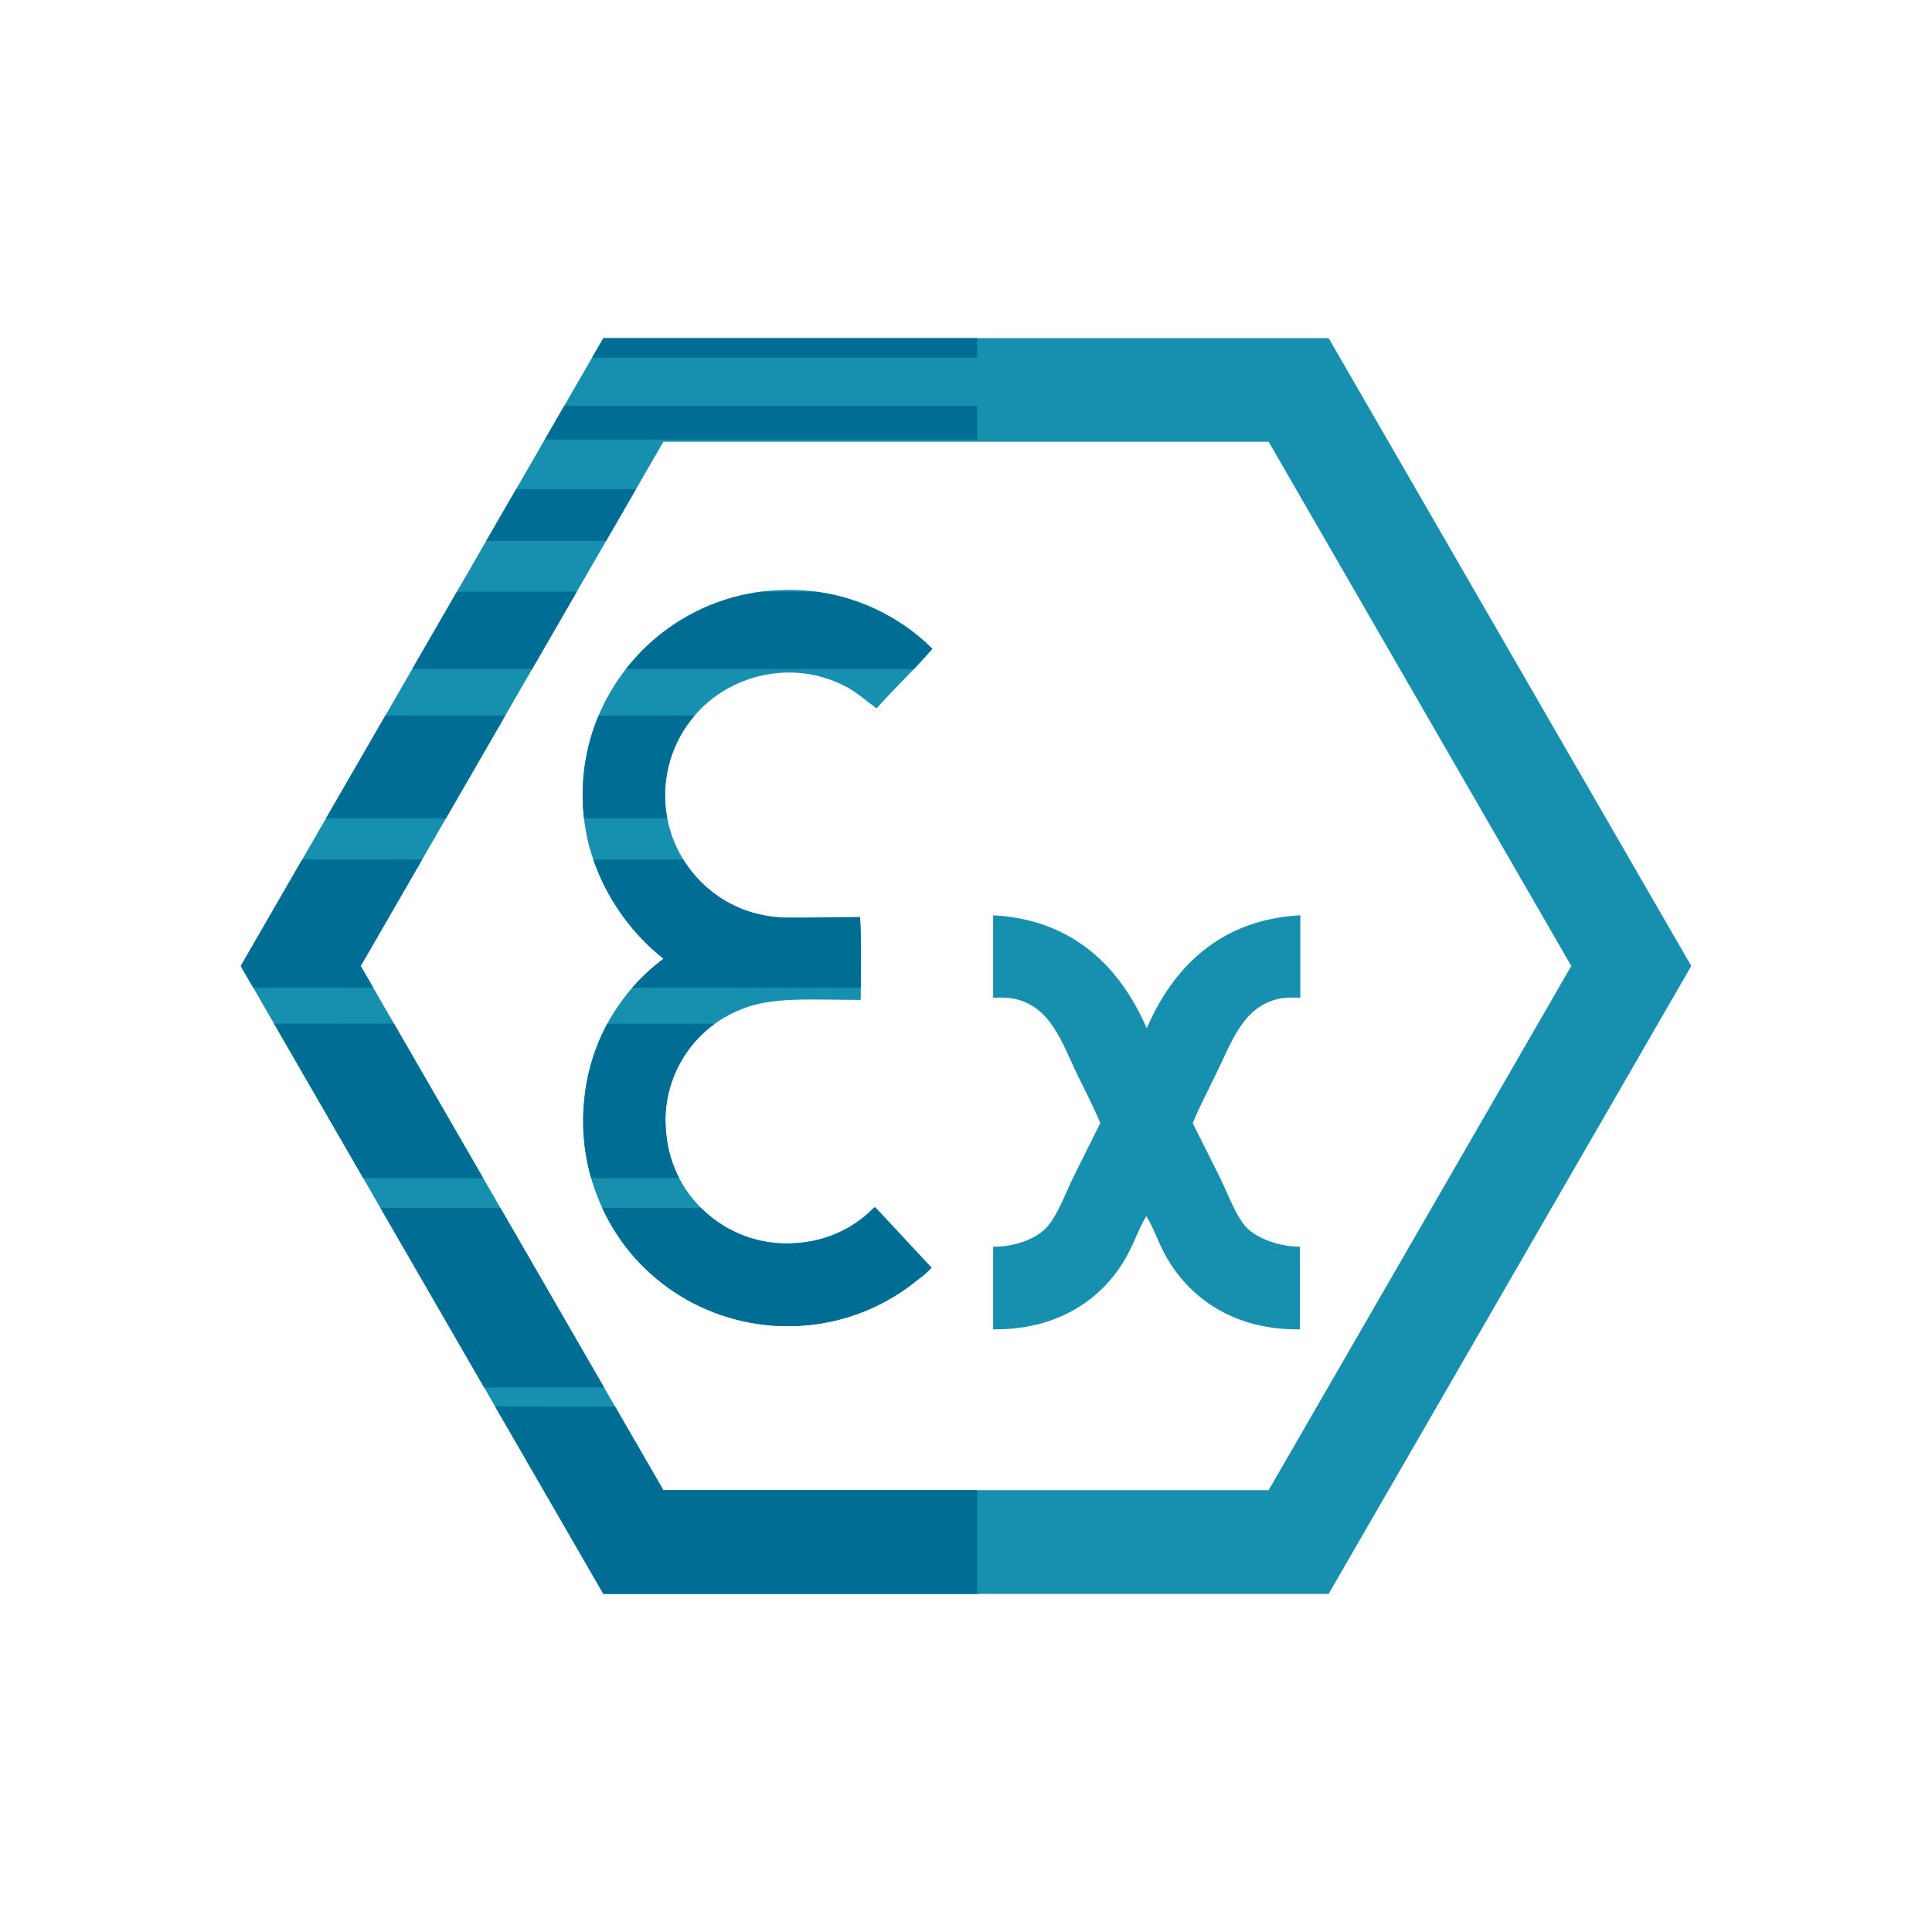 <?xml version="1.0" encoding="UTF-8"?><svg id="Layer_2" xmlns="http://www.w3.org/2000/svg" xmlns:xlink="http://www.w3.org/1999/xlink" viewBox="0 0 200 200"><defs><style>.cls-1{fill:#1790b0;}.cls-2{clip-path:url(#clippath);}.cls-3{fill:none;}.cls-4{fill:#006d95;}</style><clipPath id="clippath"><path class="cls-3" d="M137.54,165H62.46L24.92,100,62.46,35h75.08l37.54,65-37.54,65Zm-68.87-10.74h62.66l31.33-54.26-31.33-54.27h-62.66l-31.33,54.27,31.33,54.26Zm63.83-50.89c.7-.11,1.41-.13,2.11-.08v-8.54c-8.45,.45-13.26,5.58-15.9,11.7-2.65-6.12-7.45-11.25-15.9-11.7v8.54c.7-.05,1.41-.03,2.1,.08,3.83,.77,5,4.5,6.52,7.68,.88,1.82,1.81,3.59,2.47,5.22l-2.67,5.35c-.91,1.8-1.6,3.9-2.75,5.29s-3.54,2.17-5.67,2.15v8.55c6.64,.09,11.51-3.11,14-7.89,.67-1.25,1.11-2.61,1.86-3.84,.74,1.23,1.19,2.59,1.85,3.84,2.54,4.78,7.4,8,14.05,7.89v-8.55c-2.14,0-4.62-.89-5.68-2.15s-1.84-3.49-2.74-5.29-1.86-3.7-2.68-5.35c.66-1.63,1.6-3.4,2.47-5.22,1.58-3.18,2.73-6.91,6.56-7.68Zm-41.93,21.57c-.15,.1-.68,.65-.78,.73-2.01,1.76-4.54,2.81-7.21,3-6.89,.63-12.99-4.44-13.62-11.33-.01-.11-.02-.23-.03-.34-.45-5.42,2.7-10.49,7.75-12.49,3.15-1.36,7.35-1,12.42-1,0-2.83,.09-5.85-.07-8.57-2.58,0-4.86,.08-7.41,.06-1.28,0-2.54-.19-3.77-.54-6.7-2.03-10.48-9.1-8.46-15.8,1.03-3.41,3.45-6.23,6.67-7.76,2.58-1.24,5.51-1.59,8.31-1,1.25,.28,2.45,.75,3.57,1.38,1,.6,1.88,1.4,2.81,2.05,1.86-2.12,3.92-4,5.76-6.17-4.16-4.13-9.86-6.33-15.71-6.07-11.71,.41-20.88,10.23-20.47,21.94,.05,1.56,.28,3.11,.67,4.62,1.28,4.58,3.97,8.64,7.69,11.6-4.59,3.41-7.55,8.58-8.17,14.27-.71,5.95,1.1,11.92,5,16.47,7.55,8.67,20.62,9.76,29.51,2.47,.51-.36,.98-.77,1.4-1.23l-5.86-6.29Z"/></clipPath></defs><g id="Layer_1-2"><g id="Layer_2-2"><g id="Backg_Layer_copy"><rect class="cls-3" width="200" height="200"/></g><g id="_2_tone_blue"><g id="explosive_atmosphere"><path class="cls-1" d="M137.54,165H62.46L24.92,100,62.46,35h75.08l37.54,65-37.54,65Zm-68.87-10.74h62.66l31.33-54.26-31.33-54.27h-62.66l-31.33,54.27,31.33,54.26Zm63.83-50.89c.7-.11,1.41-.13,2.11-.08v-8.54c-8.45,.45-13.26,5.58-15.9,11.7-2.65-6.12-7.45-11.25-15.9-11.7v8.54c.7-.05,1.41-.03,2.1,.08,3.83,.77,5,4.5,6.52,7.68,.88,1.82,1.81,3.59,2.47,5.22l-2.67,5.35c-.91,1.8-1.6,3.9-2.75,5.29s-3.54,2.17-5.67,2.15v8.55c6.64,.09,11.51-3.11,14-7.89,.67-1.25,1.11-2.61,1.86-3.84,.74,1.23,1.19,2.59,1.85,3.84,2.54,4.78,7.4,8,14.05,7.89v-8.55c-2.14,0-4.62-.89-5.68-2.15s-1.84-3.49-2.74-5.29-1.86-3.7-2.68-5.35c.66-1.63,1.6-3.4,2.47-5.22,1.58-3.18,2.73-6.91,6.56-7.68Zm-41.93,21.57c-.15,.1-.68,.65-.78,.73-2.01,1.76-4.54,2.81-7.21,3-6.89,.63-12.99-4.44-13.62-11.33-.01-.11-.02-.23-.03-.34-.45-5.42,2.7-10.49,7.75-12.49,3.15-1.36,7.35-1,12.42-1,0-2.83,.09-5.85-.07-8.57-2.58,0-4.86,.08-7.41,.06-1.28,0-2.54-.19-3.77-.54-6.7-2.03-10.48-9.1-8.46-15.8,1.03-3.41,3.45-6.23,6.67-7.76,2.58-1.24,5.51-1.59,8.31-1,1.25,.28,2.45,.75,3.57,1.38,1,.6,1.88,1.4,2.81,2.05,1.86-2.12,3.92-4,5.76-6.17-4.16-4.13-9.86-6.33-15.71-6.07-11.71,.41-20.88,10.23-20.47,21.94,.05,1.56,.28,3.11,.67,4.62,1.28,4.58,3.97,8.64,7.69,11.6-4.59,3.41-7.55,8.58-8.17,14.27-.71,5.95,1.1,11.92,5,16.47,7.55,8.67,20.62,9.76,29.51,2.47,.51-.36,.98-.77,1.4-1.23l-5.86-6.29Z"/><g class="cls-2"><path class="cls-4" d="M24.92,42H101.16v3.5H24.92v-3.5Zm0-8.45v3.48H101.16v-3.45l-76.24-.03Zm0,17.07v5.38H101.16v-5.35l-76.24-.03Zm0,10.63v8H101.16v-8H24.92Zm0,12.81v10.66H101.16v-10.63l-76.24-.03Zm0,14.9v13.29H101.16v-13.25l-76.24-.04Zm0,17v16H101.16v-15.96l-76.24-.04Zm0,19.07v18.6H101.16v-18.6H24.92Zm0,20.56v21.26H101.16v-21.23l-76.24-.03Z"/></g><path class="cls-3" d="M132.5,103.37c.7-.11,1.41-.13,2.11-.08v-8.54c-8.45,.45-13.26,5.58-15.9,11.7-2.65-6.12-7.45-11.25-15.9-11.7v8.54c.7-.05,1.41-.03,2.1,.08,3.83,.77,5,4.5,6.52,7.68,.88,1.82,1.81,3.59,2.47,5.22l-2.67,5.35c-.91,1.8-1.6,3.9-2.75,5.29s-3.54,2.17-5.67,2.15v8.55c6.64,.09,11.51-3.11,14-7.89,.67-1.25,1.11-2.61,1.86-3.84,.74,1.23,1.19,2.59,1.85,3.84,2.54,4.78,7.4,8,14.05,7.89v-8.55c-2.14,0-4.62-.89-5.68-2.15s-1.84-3.49-2.74-5.29-1.86-3.7-2.68-5.35c.66-1.63,1.6-3.4,2.47-5.22,1.58-3.18,2.73-6.91,6.56-7.68Z"/></g></g></g></g></svg>